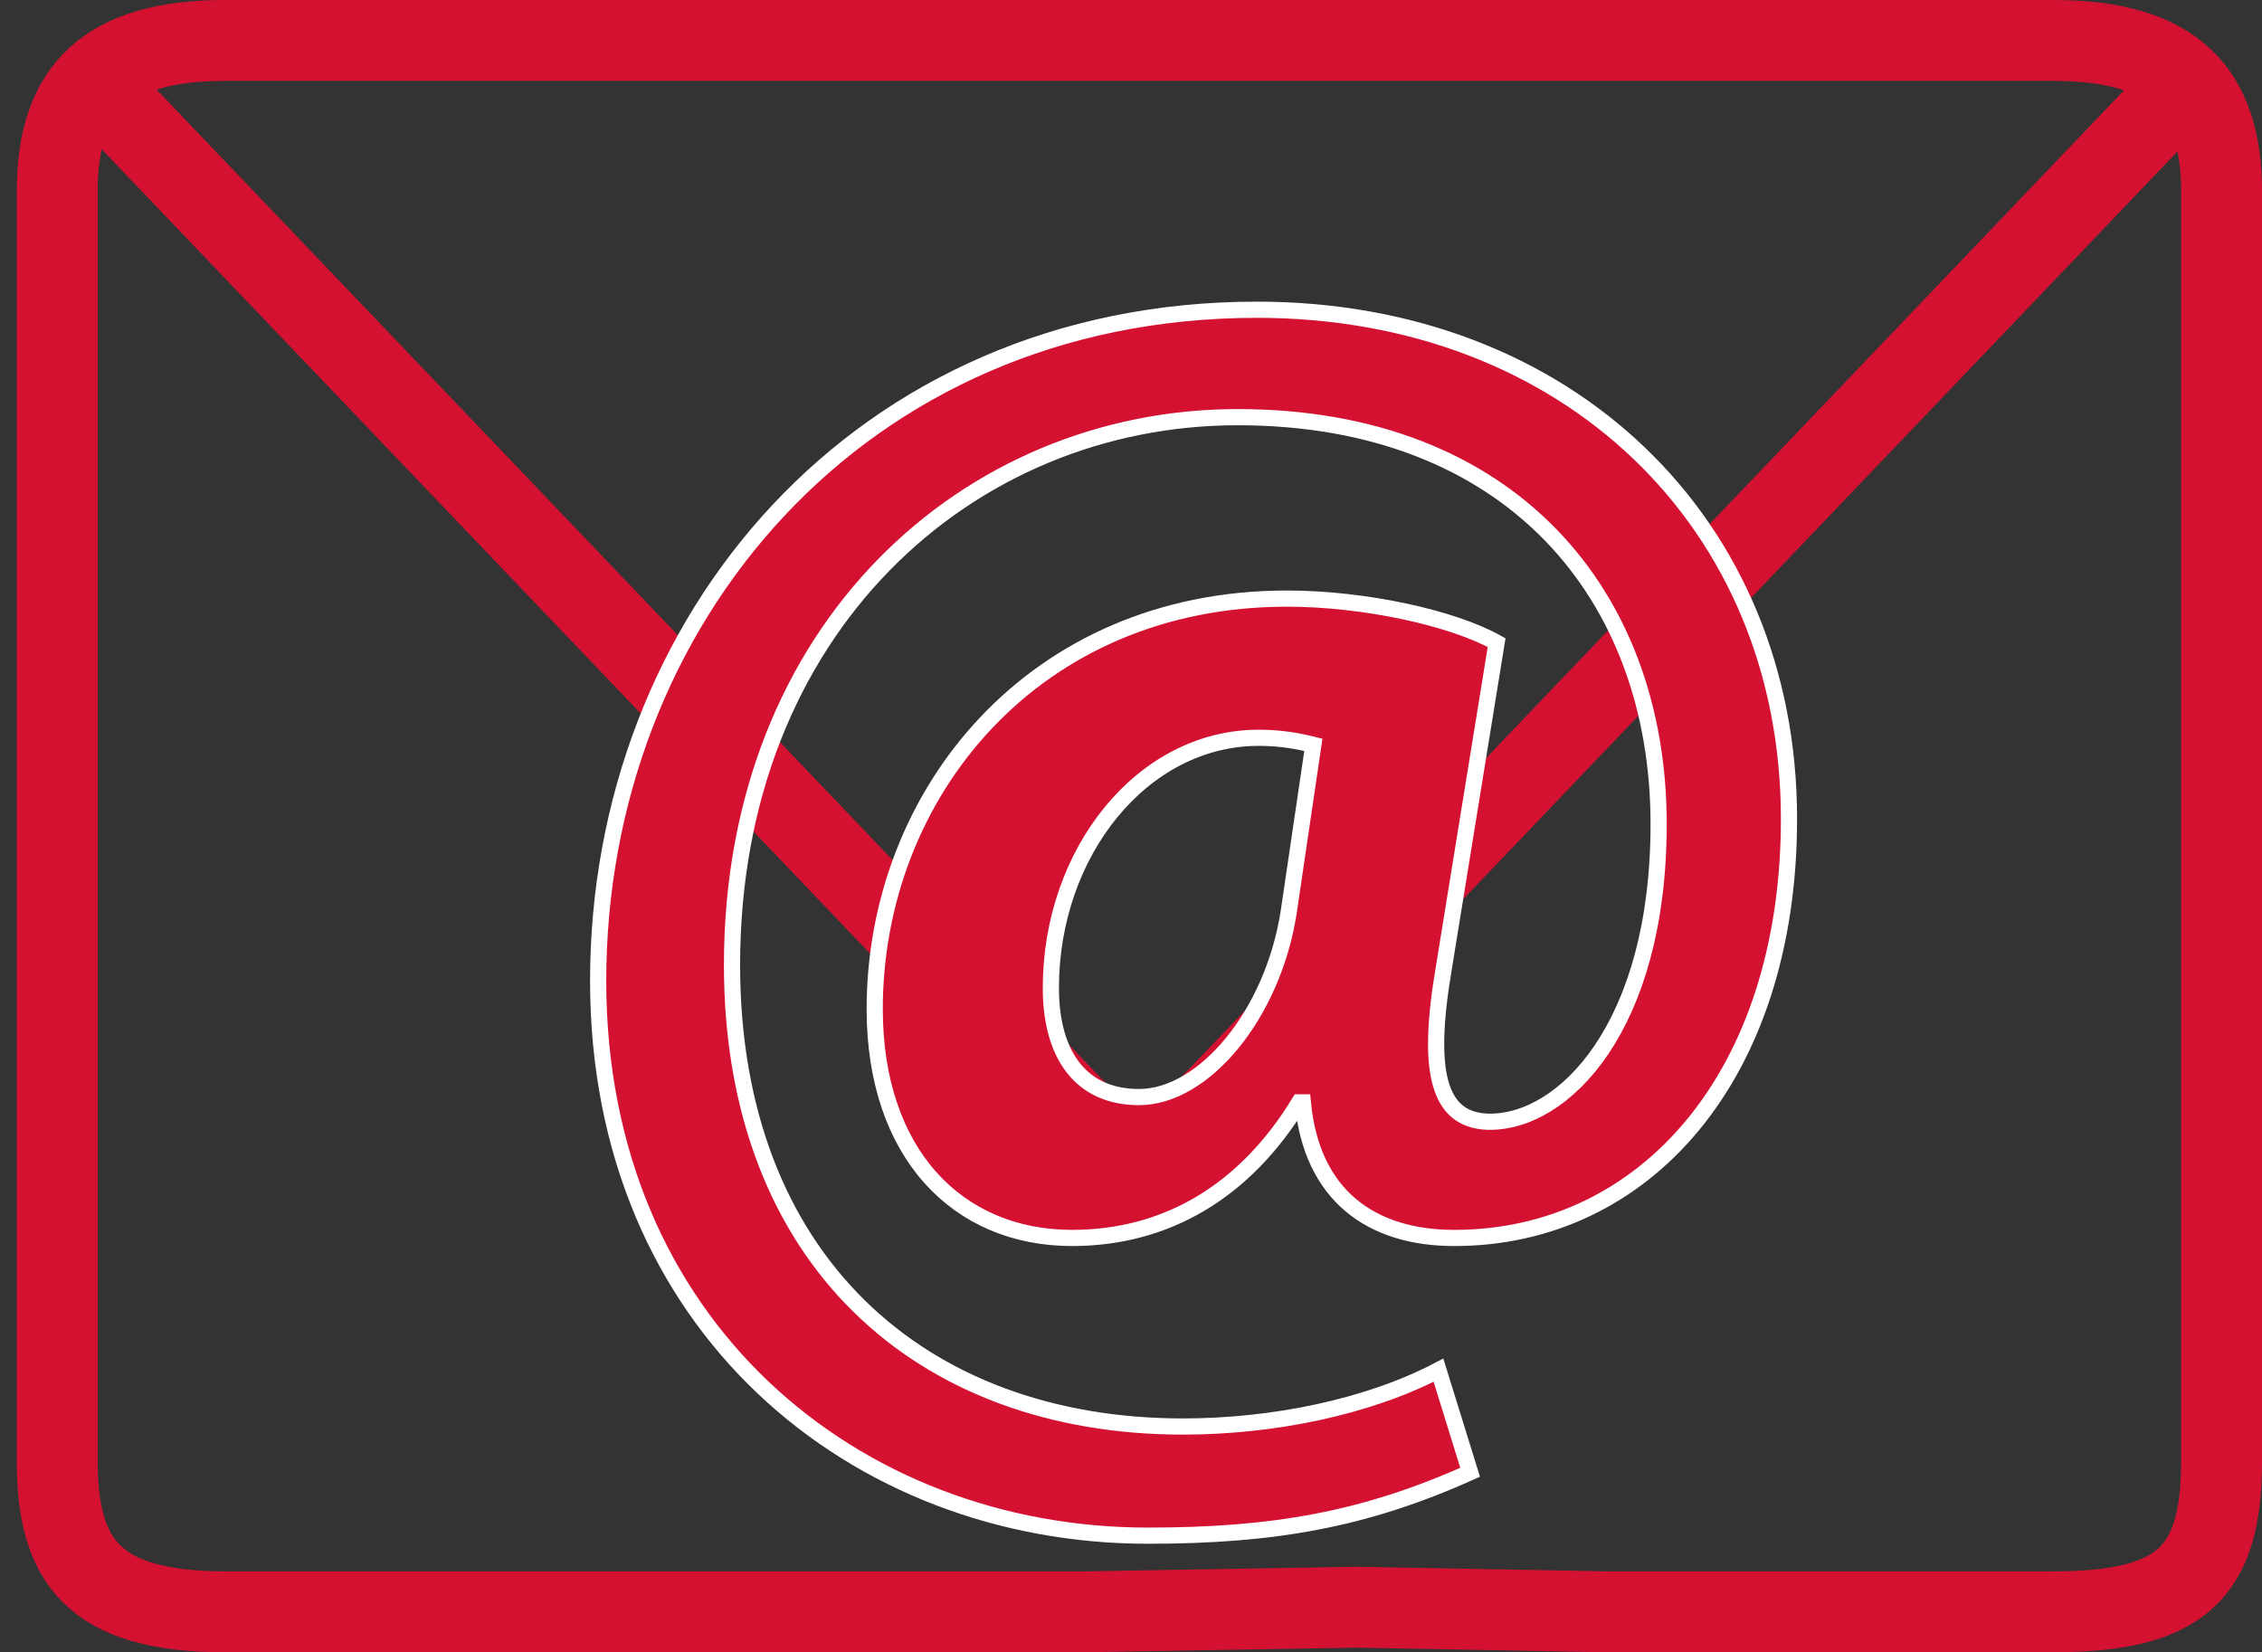 <?xml version="1.0" encoding="utf-8"?>
<!-- Generator: Adobe Illustrator 16.0.0, SVG Export Plug-In . SVG Version: 6.00 Build 0)  -->
<!DOCTYPE svg PUBLIC "-//W3C//DTD SVG 1.1//EN" "http://www.w3.org/Graphics/SVG/1.1/DTD/svg11.dtd">
<svg version="1.1" id="Ebene_2" xmlns="http://www.w3.org/2000/svg" xmlns:xlink="http://www.w3.org/1999/xlink" x="0px" y="0px"
	 width="139.811px" height="102.131px" viewBox="0 0 139.811 102.131" enable-background="new 0 0 139.811 102.131"
	 xml:space="preserve">
<rect x="0" y="0" width="139.811" height="102.131" fill="#333333" stroke="none"/>
<path fill="#FFFFFF" stroke="#D51131" stroke-miterlimit="10" d="M209.049,72.833"/>
<g>
	<path fill="none" stroke="#D51131" stroke-width="5" stroke-miterlimit="10" d="M137.312,90.284V11.847
		c0-6.173-2.895-9.347-10.402-9.347H13.933c-7.349,0-10.398,3.007-10.398,9.347v78.438c0,6.216,2.216,9.347,10.398,9.347h53.2
		l16.712-0.283l15.385,0.283h27.68C134.917,99.631,137.312,97.167,137.312,90.284"/>
	<polyline fill="none" stroke="#D51131" stroke-width="5" stroke-miterlimit="10" points="5.739,5.034 70.503,72.833 135.175,5.127 
			"/>
</g>
<g>
	<path fill="#D51131" stroke="#FFFFFF" stroke-miterlimit="10" d="M225.221,28.819c-5.813,2.909-11.734,4.014-18.812,4.014
		c-17.335,0-32.023-12.052-32.023-31.329c0-20.677,15.114-38.558,38.576-38.558c18.384,0,30.75,12.256,30.75,29.024
		c0,15.06-8.876,23.898-18.811,23.898c-4.225,0-8.137-2.714-7.822-8.838h-0.422c-3.695,5.927-8.558,8.838-14.899,8.838
		c-6.131,0-11.413-4.717-11.413-12.656c0-12.452,10.354-23.792,25.044-23.792c4.547,0,8.563,0.899,11.312,2.109l-3.594,18.167
		c-1.588,7.635-0.318,11.153,3.167,11.25c5.391,0.099,11.415-6.729,11.415-18.379c0-14.552-9.193-25.001-25.573-25.001
		c-17.229,0-31.706,12.958-31.706,33.341c0,16.77,11.522,27.111,27.162,27.111c6.023,0,11.624-1.21,15.957-3.515L225.221,28.819z
		 M219.408-14.554c-1.06-0.303-2.854-0.703-5.285-0.703c-9.301,0-16.805,8.333-16.805,18.07c0,4.422,2.327,7.635,6.975,7.635
		c6.131,0,11.732-7.432,12.895-13.661L219.408-14.554z"/>
</g>
<g>
	<path fill="#D51131" stroke="#FFFFFF" stroke-miterlimit="10" d="M90.866,91.008c-6.533,2.938-12.195,3.919-19.926,3.919
		c-18.073,0-33.969-12.953-33.969-34.298c0-22.208,16.114-41.483,40.721-41.483c19.162,0,32.883,13.174,32.883,31.469
		c0,15.896-8.928,25.909-20.689,25.909c-5.113,0-8.82-2.61-9.361-8.383h-0.217c-3.379,5.556-8.277,8.383-14.048,8.383
		c-7.079,0-12.195-5.225-12.195-14.153c0-13.281,9.801-25.369,25.48-25.369c4.789,0,10.236,1.197,12.959,2.722l-3.268,20.143
		c-1.09,6.427-0.328,9.366,2.721,9.472c4.682,0.112,10.561-5.877,10.561-18.4c0-14.154-9.146-25.152-26.021-25.152
		c-16.659,0-31.252,13.068-31.252,33.863c0,18.185,11.654,28.53,27.875,28.53c5.553,0,11.432-1.202,15.789-3.483L90.866,91.008z
		 M81.177,46.041c-0.869-0.217-1.961-0.435-3.375-0.435c-7.189,0-12.85,7.075-12.85,15.462c0,4.135,1.853,6.747,5.444,6.747
		c4.029,0,8.275-5.116,9.256-11.433L81.177,46.041z"/>
</g>
</svg>
